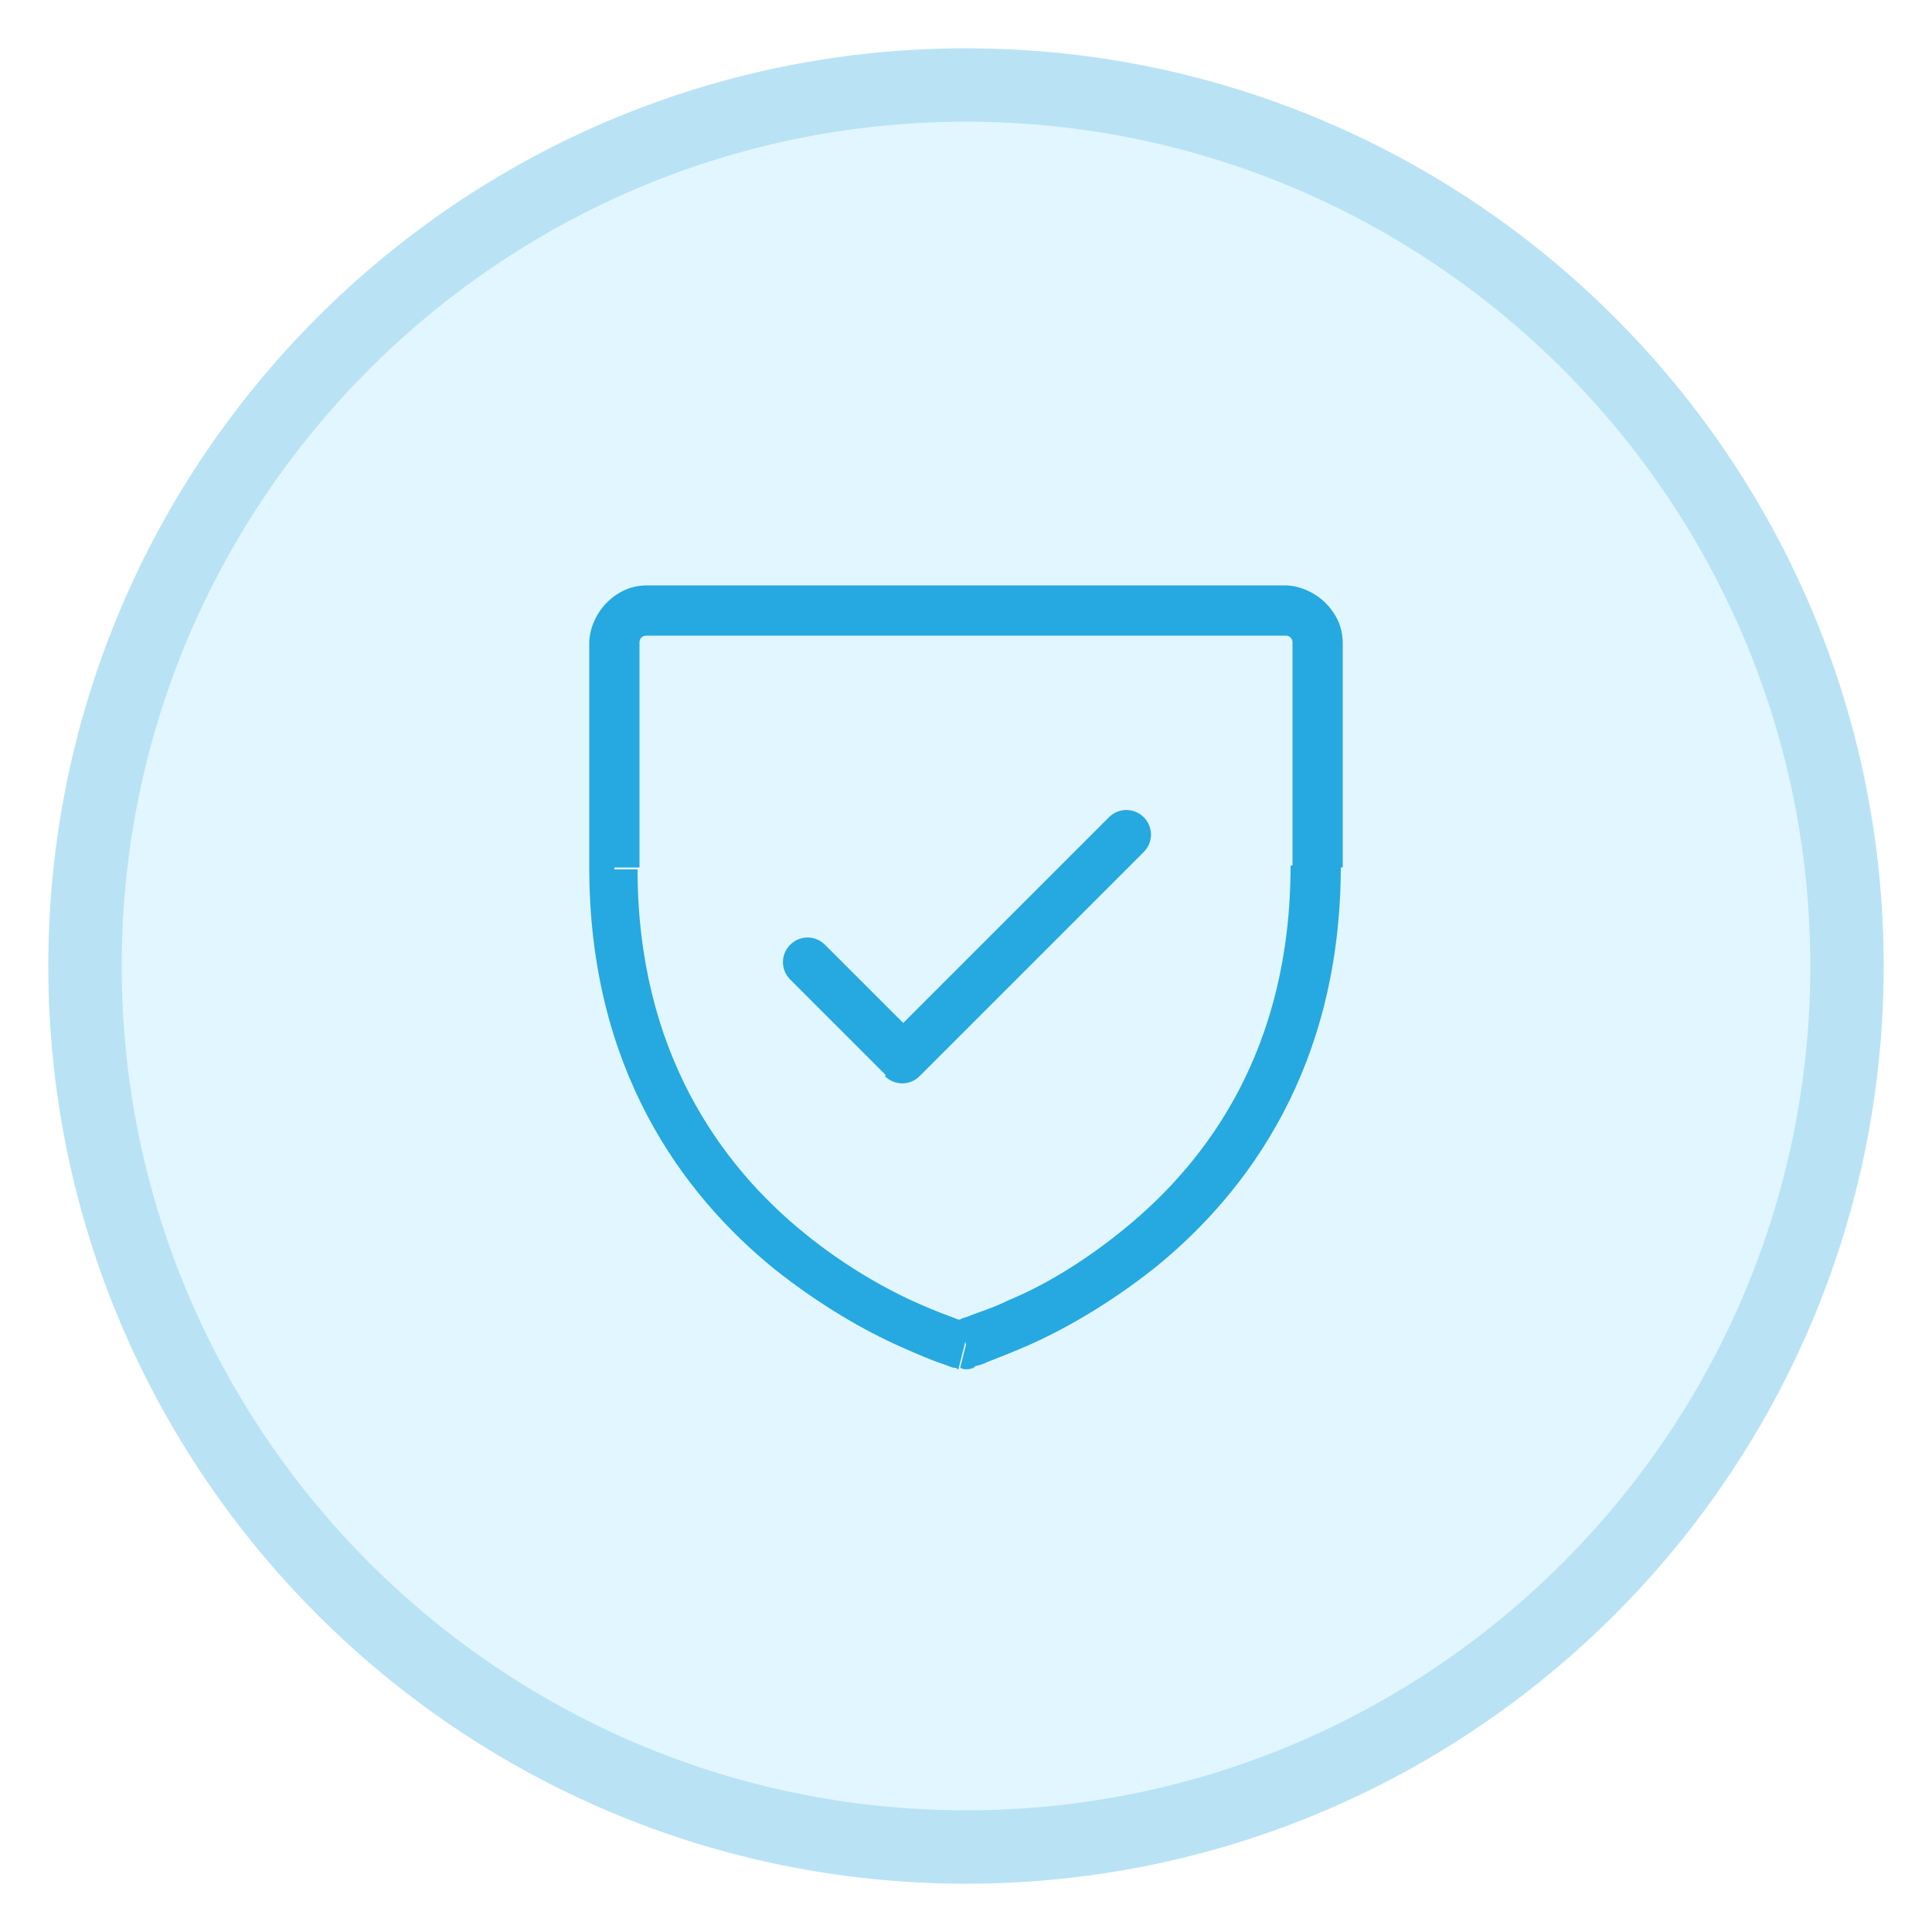 <?xml version="1.0" encoding="utf-8"?>
<!-- Generator: Adobe Illustrator 25.4.1, SVG Export Plug-In . SVG Version: 6.00 Build 0)  -->
<svg version="1.1" id="Layer_1" xmlns="http://www.w3.org/2000/svg" xmlns:xlink="http://www.w3.org/1999/xlink" x="0px" y="0px"
	 viewBox="0 0 100 100" style="enable-background:new 0 0 100 100;" xml:space="preserve">
<style type="text/css">
	.st0{fill:#F6F7F9;}
	.st1{filter:url(#Adobe_OpacityMaskFilter);}
	.st2{mask:url(#SVGID_1_);}
	.st3{clip-path:url(#SVGID_00000109027373253806090430000014383508799281175722_);}
	.st4{opacity:0.6;clip-path:url(#SVGID_00000109027373253806090430000014383508799281175722_);}
	.st5{clip-path:url(#SVGID_00000146482553234372142640000014601620235760245925_);}
	.st6{filter:url(#Adobe_OpacityMaskFilter_00000095308107728015225340000014406048224395806135_);}
	.st7{clip-path:url(#SVGID_00000162335377221842572070000016633139874083518593_);}
	.st8{mask:url(#SVGID_00000100353549444982361390000008565164838694601886_);}
	.st9{clip-path:url(#SVGID_00000034786024261631400850000017096102456718364335_);fill:#FFFFFF;}
	.st10{clip-path:url(#SVGID_00000034786024261631400850000017096102456718364335_);}
	.st11{fill:#FFFFFF;}
	.st12{clip-path:url(#SVGID_00000001656815133018055900000009305924812887683768_);fill:#051C26;}
	.st13{fill:#051C26;}
	.st14{fill:#26A9E0;}
	.st15{fill:#728086;}
	.st16{clip-path:url(#SVGID_00000065787064621715315880000000315653713483167110_);}
	.st17{clip-path:url(#SVGID_00000065787064621715315880000000315653713483167110_);fill:#1E96C8;}
	.st18{clip-path:url(#SVGID_00000129922331328720078170000015124400937691800465_);fill:#FFFFFF;}
	.st19{clip-path:url(#SVGID_00000065787064621715315880000000315653713483167110_);fill:#FFFFFF;}
	.st20{clip-path:url(#SVGID_00000110466453068940486000000014058594481912195971_);fill:#FFFFFF;}
	.st21{fill:#E2F6FF;}
	.st22{fill:none;}
	.st23{clip-path:url(#SVGID_00000128442990863169106930000009959678115298517153_);fill:#B9E3F5;}
	.st24{filter:url(#Adobe_OpacityMaskFilter_00000148629677907654239800000007714794677178439818_);}
	.st25{mask:url(#SVGID_00000052075777641682049190000014868802866734095784_);fill:#EBEBEB;}
	.st26{fill:#B9E3F5;}
	.st27{filter:url(#Adobe_OpacityMaskFilter_00000134941005659745143150000002599885458529210042_);}
	.st28{mask:url(#SVGID_00000080889893541821223390000000382055260837172664_);fill:#EBEBEB;}
	.st29{filter:url(#Adobe_OpacityMaskFilter_00000114793849665865462010000008609222403772882058_);}
	.st30{mask:url(#SVGID_00000175284447181835646070000001441194692914074001_);fill:#EBEBEB;}
	.st31{filter:url(#Adobe_OpacityMaskFilter_00000046339737305028172720000001617692656639807653_);}
	.st32{mask:url(#SVGID_00000143614703758555106890000017276121074192789438_);fill:#EBEBEB;}
	.st33{filter:url(#Adobe_OpacityMaskFilter_00000004504260300837851180000002039070069174343614_);}
	.st34{mask:url(#SVGID_00000071558388375341736430000007352945176217463712_);fill:#EBEBEB;}
	.st35{clip-path:url(#SVGID_00000183928319938129738690000007019125943307623094_);fill:#B9E3F5;}
	.st36{filter:url(#Adobe_OpacityMaskFilter_00000140703374627803606700000004633231357022769067_);}
	.st37{mask:url(#SVGID_00000103978497107659019360000005239213131242186637_);fill:#EBEBEB;}
	.st38{clip-path:url(#SVGID_00000107563570867622950870000005783593870395238048_);fill:#EDF9FE;}
	.st39{clip-path:url(#SVGID_00000107563570867622950870000005783593870395238048_);fill:#051C26;}
	.st40{filter:url(#Adobe_OpacityMaskFilter_00000159433756629618645560000009121804158203628195_);}
	.st41{clip-path:url(#SVGID_00000107563570867622950870000005783593870395238048_);}
	
		.st42{clip-path:url(#SVGID_00000107563570867622950870000005783593870395238048_);mask:url(#SVGID_00000163768270452414144990000004857931686772936610_);}
	.st43{clip-path:url(#SVGID_00000083800597724837494440000013527749222670281098_);fill:#051C26;}
	.st44{clip-path:url(#SVGID_00000083800597724837494440000013527749222670281098_);fill:#FFFFFF;}
	.st45{filter:url(#Adobe_OpacityMaskFilter_00000113348711021002494680000014543112173685140408_);}
	
		.st46{clip-path:url(#SVGID_00000107563570867622950870000005783593870395238048_);mask:url(#SVGID_00000096058471753140096620000011858237693291020438_);}
	.st47{clip-path:url(#SVGID_00000018915440368063084120000003623870428594439822_);fill:#051C26;}
	.st48{clip-path:url(#SVGID_00000018915440368063084120000003623870428594439822_);fill:#FFFFFF;}
	.st49{filter:url(#Adobe_OpacityMaskFilter_00000104701319238526216570000007572034604971017367_);}
	
		.st50{clip-path:url(#SVGID_00000107563570867622950870000005783593870395238048_);mask:url(#SVGID_00000132080379224882952460000005647080228103295666_);}
	.st51{clip-path:url(#SVGID_00000079451139395447102110000006103563791440429457_);fill:#26A9E0;}
	.st52{clip-path:url(#SVGID_00000079451139395447102110000006103563791440429457_);fill:#FFFFFF;}
	.st53{clip-path:url(#SVGID_00000107563570867622950870000005783593870395238048_);fill:#4460A0;}
	
		.st54{clip-path:url(#SVGID_00000107563570867622950870000005783593870395238048_);fill-rule:evenodd;clip-rule:evenodd;fill:#FFFFFF;}
	.st55{clip-path:url(#SVGID_00000107563570867622950870000005783593870395238048_);fill:#FFFFFF;}
	.st56{clip-path:url(#SVGID_00000107563570867622950870000005783593870395238048_);fill:#42545C;}
	.st57{clip-path:url(#SVGID_00000049916451166855737690000014099321807607953543_);fill:#A1AAAD;}
	.st58{clip-path:url(#SVGID_00000150783307090507976290000014939433465768738695_);}
	.st59{clip-path:url(#SVGID_00000118371695494379117270000006624258696932687512_);}
	.st60{clip-path:url(#SVGID_00000157276824071874355530000001881365588428289940_);fill:#26A9E0;}
	.st61{clip-path:url(#SVGID_00000054988172187548141200000010270483262762168213_);}
	.st62{fill-rule:evenodd;clip-rule:evenodd;fill:#26A9E0;}
	.st63{clip-path:url(#SVGID_00000070099873246272991030000015776709411689868700_);}
	.st64{clip-path:url(#SVGID_00000081613188880323939710000004148743807833890688_);}
	.st65{clip-path:url(#SVGID_00000134227146503143333530000002478591335156510894_);}
	.st66{clip-path:url(#SVGID_00000041291373591945536340000012678745192673793685_);}
	.st67{clip-path:url(#SVGID_00000091706572766172180690000008487203337360873889_);}
	.st68{clip-path:url(#SVGID_00000089560230267102011380000014649024769907026094_);}
	.st69{clip-path:url(#SVGID_00000029043376766724260190000018212065949620091523_);}
	.st70{clip-path:url(#SVGID_00000104668391243222740180000003903597402574600869_);}
	.st71{clip-path:url(#SVGID_00000120521542312545964480000009750076999967964862_);}
	.st72{clip-path:url(#SVGID_00000049223162181205050300000015399554567486422700_);}
	.st73{clip-path:url(#SVGID_00000000901078296853869260000001185973308504064416_);}
	.st74{clip-path:url(#SVGID_00000176027713573922324770000013950114494571123078_);}
	.st75{clip-path:url(#SVGID_00000026863474711245820840000015768041289935657865_);}
	.st76{clip-path:url(#SVGID_00000146486655155899687550000014856203849093738167_);}
	.st77{clip-path:url(#SVGID_00000093175946603281526400000015609197708949438111_);}
	.st78{clip-path:url(#SVGID_00000073711632151938473080000008565406943243785899_);}
	.st79{clip-path:url(#SVGID_00000106114569797839327630000017848438148657215928_);}
	.st80{clip-path:url(#SVGID_00000116223261708184536450000007568345244411115183_);}
	.st81{clip-path:url(#SVGID_00000125583434541164786350000016176774878176712850_);}
	.st82{clip-path:url(#SVGID_00000094593240506692561670000004608281699708664195_);}
	.st83{clip-path:url(#SVGID_00000034793538358665513560000002436211509302822302_);}
	.st84{clip-path:url(#SVGID_00000146489438380717621320000011511329584894569124_);}
	.st85{clip-path:url(#SVGID_00000134958426770572664120000013964178722242416036_);}
	.st86{clip-path:url(#SVGID_00000029743341943857303670000003132927756286144401_);}
	.st87{clip-path:url(#SVGID_00000131332369520006255360000003215374736851120545_);}
	.st88{clip-path:url(#SVGID_00000014607080125438575080000001524567688604263059_);}
	.st89{clip-path:url(#SVGID_00000000202594566002180990000010573790465018845617_);}
	.st90{clip-path:url(#SVGID_00000011717325717718688440000014868990491606355588_);}
	.st91{clip-path:url(#SVGID_00000151511022516082515940000004850577328186383752_);}
	.st92{clip-path:url(#SVGID_00000138554852245261326090000018415542188209764507_);}
	.st93{clip-path:url(#SVGID_00000107547665362795128110000015853208318889462429_);}
	.st94{fill:#F7F7F7;}
	.st95{clip-path:url(#SVGID_00000127749699771397107660000001872225207131294597_);}
	.st96{clip-path:url(#SVGID_00000176040546599127926160000011505908200047236484_);}
	.st97{clip-path:url(#SVGID_00000007413426227587191980000003720015575635499167_);}
	.st98{clip-path:url(#SVGID_00000024723979537683078350000010301500347566136971_);}
	.st99{clip-path:url(#SVGID_00000029027599082478167230000014671123352704386235_);fill:#26A9E0;}
	.st100{fill:#42545C;}
	.st101{fill:#F14D4C;}
	.st102{clip-path:url(#SVGID_00000060743274877277147660000005149670019150493621_);}
	.st103{clip-path:url(#SVGID_00000003823463344600857240000011792758992215059633_);}
	.st104{clip-path:url(#SVGID_00000164477596460376172730000015670034024695179451_);fill:#27ABE2;}
</style>
<g>
	<circle class="st21" cx="50" cy="50" r="45.6"/>
	<path class="st14" d="M50,69.6c0.3,1.2,0.3,1.2,0.3,1.2c0,0,0,0,0,0c0,0,0,0,0,0c0,0,0,0,0,0c0,0,0,0,0,0c0,0,0.1,0,0.2-0.1
		c0.1,0,0.4-0.1,0.6-0.2c0.5-0.2,1.3-0.5,2.2-0.9c1.8-0.8,4.1-2.1,6.5-4c4.8-3.9,9.6-10.4,9.6-20.8h-1.3h-1.3
		c0,9.5-4.3,15.3-8.6,18.8c-2.2,1.8-4.3,3-6,3.7c-0.8,0.4-1.5,0.6-2,0.8c-0.2,0.1-0.4,0.1-0.5,0.2c-0.1,0-0.1,0-0.1,0c0,0,0,0,0,0
		c0,0,0,0,0,0c0,0,0,0,0,0c0,0,0,0,0,0C49.7,68.4,49.7,68.4,50,69.6z M31.8,44.9h-1.3c0,10.4,4.8,16.9,9.6,20.8
		c2.4,1.9,4.7,3.2,6.5,4c0.9,0.4,1.6,0.7,2.2,0.9c0.3,0.1,0.5,0.2,0.6,0.2c0.1,0,0.1,0,0.2,0.1c0,0,0,0,0,0c0,0,0,0,0,0c0,0,0,0,0,0
		c0,0,0,0,0,0c0,0,0,0,0.3-1.2c0.3-1.2,0.3-1.2,0.3-1.2c0,0,0,0,0,0c0,0,0,0,0,0c0,0,0,0,0,0c0,0,0,0,0,0c0,0-0.1,0-0.1,0
		c-0.1,0-0.3-0.1-0.5-0.2c-0.5-0.2-1.1-0.4-2-0.8c-1.6-0.7-3.8-1.9-6-3.7c-4.3-3.5-8.6-9.4-8.6-18.8H31.8z M31.8,33.3h-1.3v11.6h1.3
		h1.3V33.3H31.8z M32.3,32.1l-0.9-0.9c-0.5,0.5-0.9,1.3-0.9,2.1h1.3h1.3c0-0.1,0-0.2,0.1-0.3L32.3,32.1z M33.5,31.6v-1.3
		c-0.8,0-1.5,0.3-2.1,0.9l0.9,0.9l0.9,0.9c0.1-0.1,0.2-0.1,0.3-0.1V31.6z M66.5,31.6v-1.3h-33v1.3v1.3h33V31.6z M67.7,32.1l0.9-0.9
		c-0.5-0.5-1.3-0.9-2.1-0.9v1.3v1.3c0.1,0,0.2,0,0.3,0.1L67.7,32.1z M68.2,33.3h1.3c0-0.8-0.3-1.5-0.9-2.1l-0.9,0.9L66.8,33
		c0.1,0.1,0.1,0.2,0.1,0.3H68.2z M68.2,44.9h1.3V33.3h-1.3h-1.3v11.6H68.2z M50,69.6l-0.3,1.2c0.2,0.1,0.4,0.1,0.7,0L50,69.6z"/>
	<path class="st14" d="M46.7,54.8l0.9,0.9l11.6-11.6l-0.9-0.9l-0.9-0.9L45.8,53.9L46.7,54.8z M41.8,49.8l-0.9,0.9l5,5l0.9-0.9
		l0.9-0.9l-5-5L41.8,49.8z M59.2,44.1c0.5-0.5,0.5-1.3,0-1.8c-0.5-0.5-1.3-0.5-1.8,0l0.9,0.9L59.2,44.1z M46.7,54.8l-0.9,0.9
		c0.5,0.5,1.3,0.5,1.8,0L46.7,54.8z M42.7,48.9c-0.5-0.5-1.3-0.5-1.8,0c-0.5,0.5-0.5,1.3,0,1.8l0.9-0.9L42.7,48.9z"/>
	<path class="st26" d="M50,4.4V2.5C23.8,2.5,2.5,23.8,2.5,50h1.9h1.9C6.3,25.9,25.9,6.3,50,6.3V4.4z M50,4.4v1.9
		c24.1,0,43.7,19.6,43.7,43.7h1.9h1.9C97.5,23.8,76.2,2.5,50,2.5V4.4z M95.6,50h-1.9c0,24.1-19.6,43.7-43.7,43.7v1.9v1.9
		c26.2,0,47.5-21.3,47.5-47.5H95.6z M50,95.6v-1.9C25.9,93.7,6.3,74.1,6.3,50H4.4H2.5c0,26.2,21.3,47.5,47.5,47.5V95.6z"/>
	<circle class="st22" cx="50" cy="50" r="45.6"/>
</g>
</svg>
